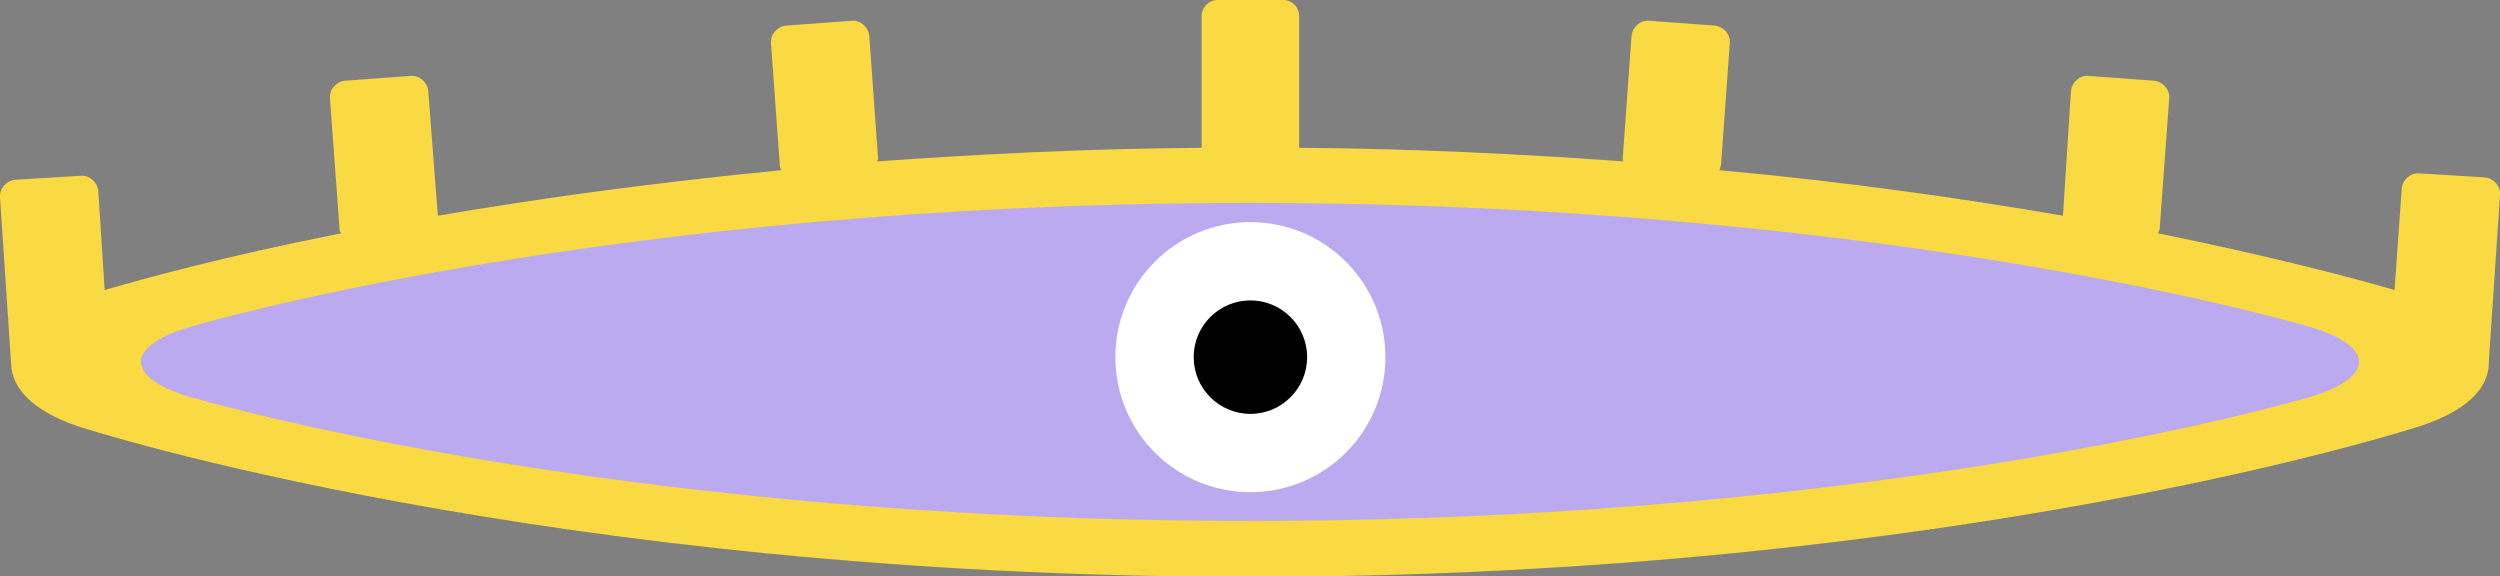 <?xml version="1.0" encoding="utf-8"?>
<!-- Generator: Adobe Illustrator 25.4.1, SVG Export Plug-In . SVG Version: 6.00 Build 0)  -->
<svg version="1.1" id="Layer_1" xmlns="http://www.w3.org/2000/svg" xmlns:xlink="http://www.w3.org/1999/xlink" x="0px" y="0px"
	 width="312.9px" height="72.1px" viewBox="0 0 312.9 72.1" style="enable-background:new 0 0 312.9 72.1;" xml:space="preserve">
<rect x="0" y="0" width="312.9" height="72.1" fill="#808080" stroke="none"/>
<style type="text/css">
	.st0{fill:#F9DA42;}
	.st1{fill:#BBAAF0;}
	.st2{fill:#FFFFFF;}
</style>
<g>
	<path class="st0" d="M312.9,24.4c0.1-1.1-0.8-2.1-1.9-2.2l-8.2-0.5c-1.1-0.1-2.1,0.8-2.2,1.9l-0.9,12.7c-4.8-1.4-14.9-4.1-29.6-7.1
		c0.1-0.2,0.1-0.3,0.2-0.5l1.2-16.4c0.1-1.1-0.8-2.1-1.9-2.2l-8.2-0.6c-1.1-0.1-2.1,0.8-2.2,1.9L258.2,27c-12.2-2.1-26.6-4.2-43-5.7
		c0.1-0.2,0.1-0.4,0.2-0.6l1.1-15.3c0.1-1.1-0.8-2.1-1.9-2.2l-8.2-0.6c-1.1-0.1-2.1,0.8-2.2,1.9l-1.1,15.3c0,0.2,0,0.3,0.1,0.4
		c-12.6-0.9-26.1-1.6-40.6-1.7V2c0-1.1-0.9-2-2-2h-8.2c-1.1,0-2,0.9-2,2v16.5c-14.4,0.1-28,0.8-40.6,1.7c0-0.1,0.1-0.3,0.1-0.4
		l-1.1-15.3c-0.1-1.1-1.1-2-2.2-1.9l-8.2,0.6c-1.1,0.1-2,1.1-1.9,2.2l1.1,15.3c0,0.2,0.1,0.4,0.2,0.6c-16.4,1.6-30.8,3.6-43,5.7
		l-1.2-15.6c-0.1-1.1-1.1-2-2.2-1.9l-8.2,0.6c-1.1,0.1-2,1.1-1.9,2.2l1.2,16.4c0,0.2,0.1,0.4,0.2,0.5c-14.7,2.9-24.8,5.7-29.6,7.1
		l-0.8-12.4c-0.1-1.1-1.1-2-2.2-1.9l-8.2,0.5c-1.1,0.1-2,1.1-1.9,2.2l1.4,21c0,0,0,0.1,0,0.1c0.2,2.3,1.9,5.4,8.5,7.6
		c0.6,0.2,58.1,18.8,146.5,18.8S302.4,53.5,303,53.3c6.9-2.3,8.5-5.5,8.5-7.9c0,0,0,0,0-0.1L312.9,24.4z"/>
	<path class="st1" d="M289.4,41c7.8,2.4,7.8,6.2,0,8.6c0,0-51.7,15.6-132.9,15.6S23.5,49.6,23.5,49.6c-7.8-2.4-7.8-6.2,0-8.6
		c0,0,51.7-15.6,132.9-15.6S289.4,41,289.4,41z"/>
	<g>
		<circle class="st2" cx="156.5" cy="44.7" r="16.9"/>
		<circle cx="156.5" cy="44.7" r="7.1"/>
	</g>
</g>
</svg>
